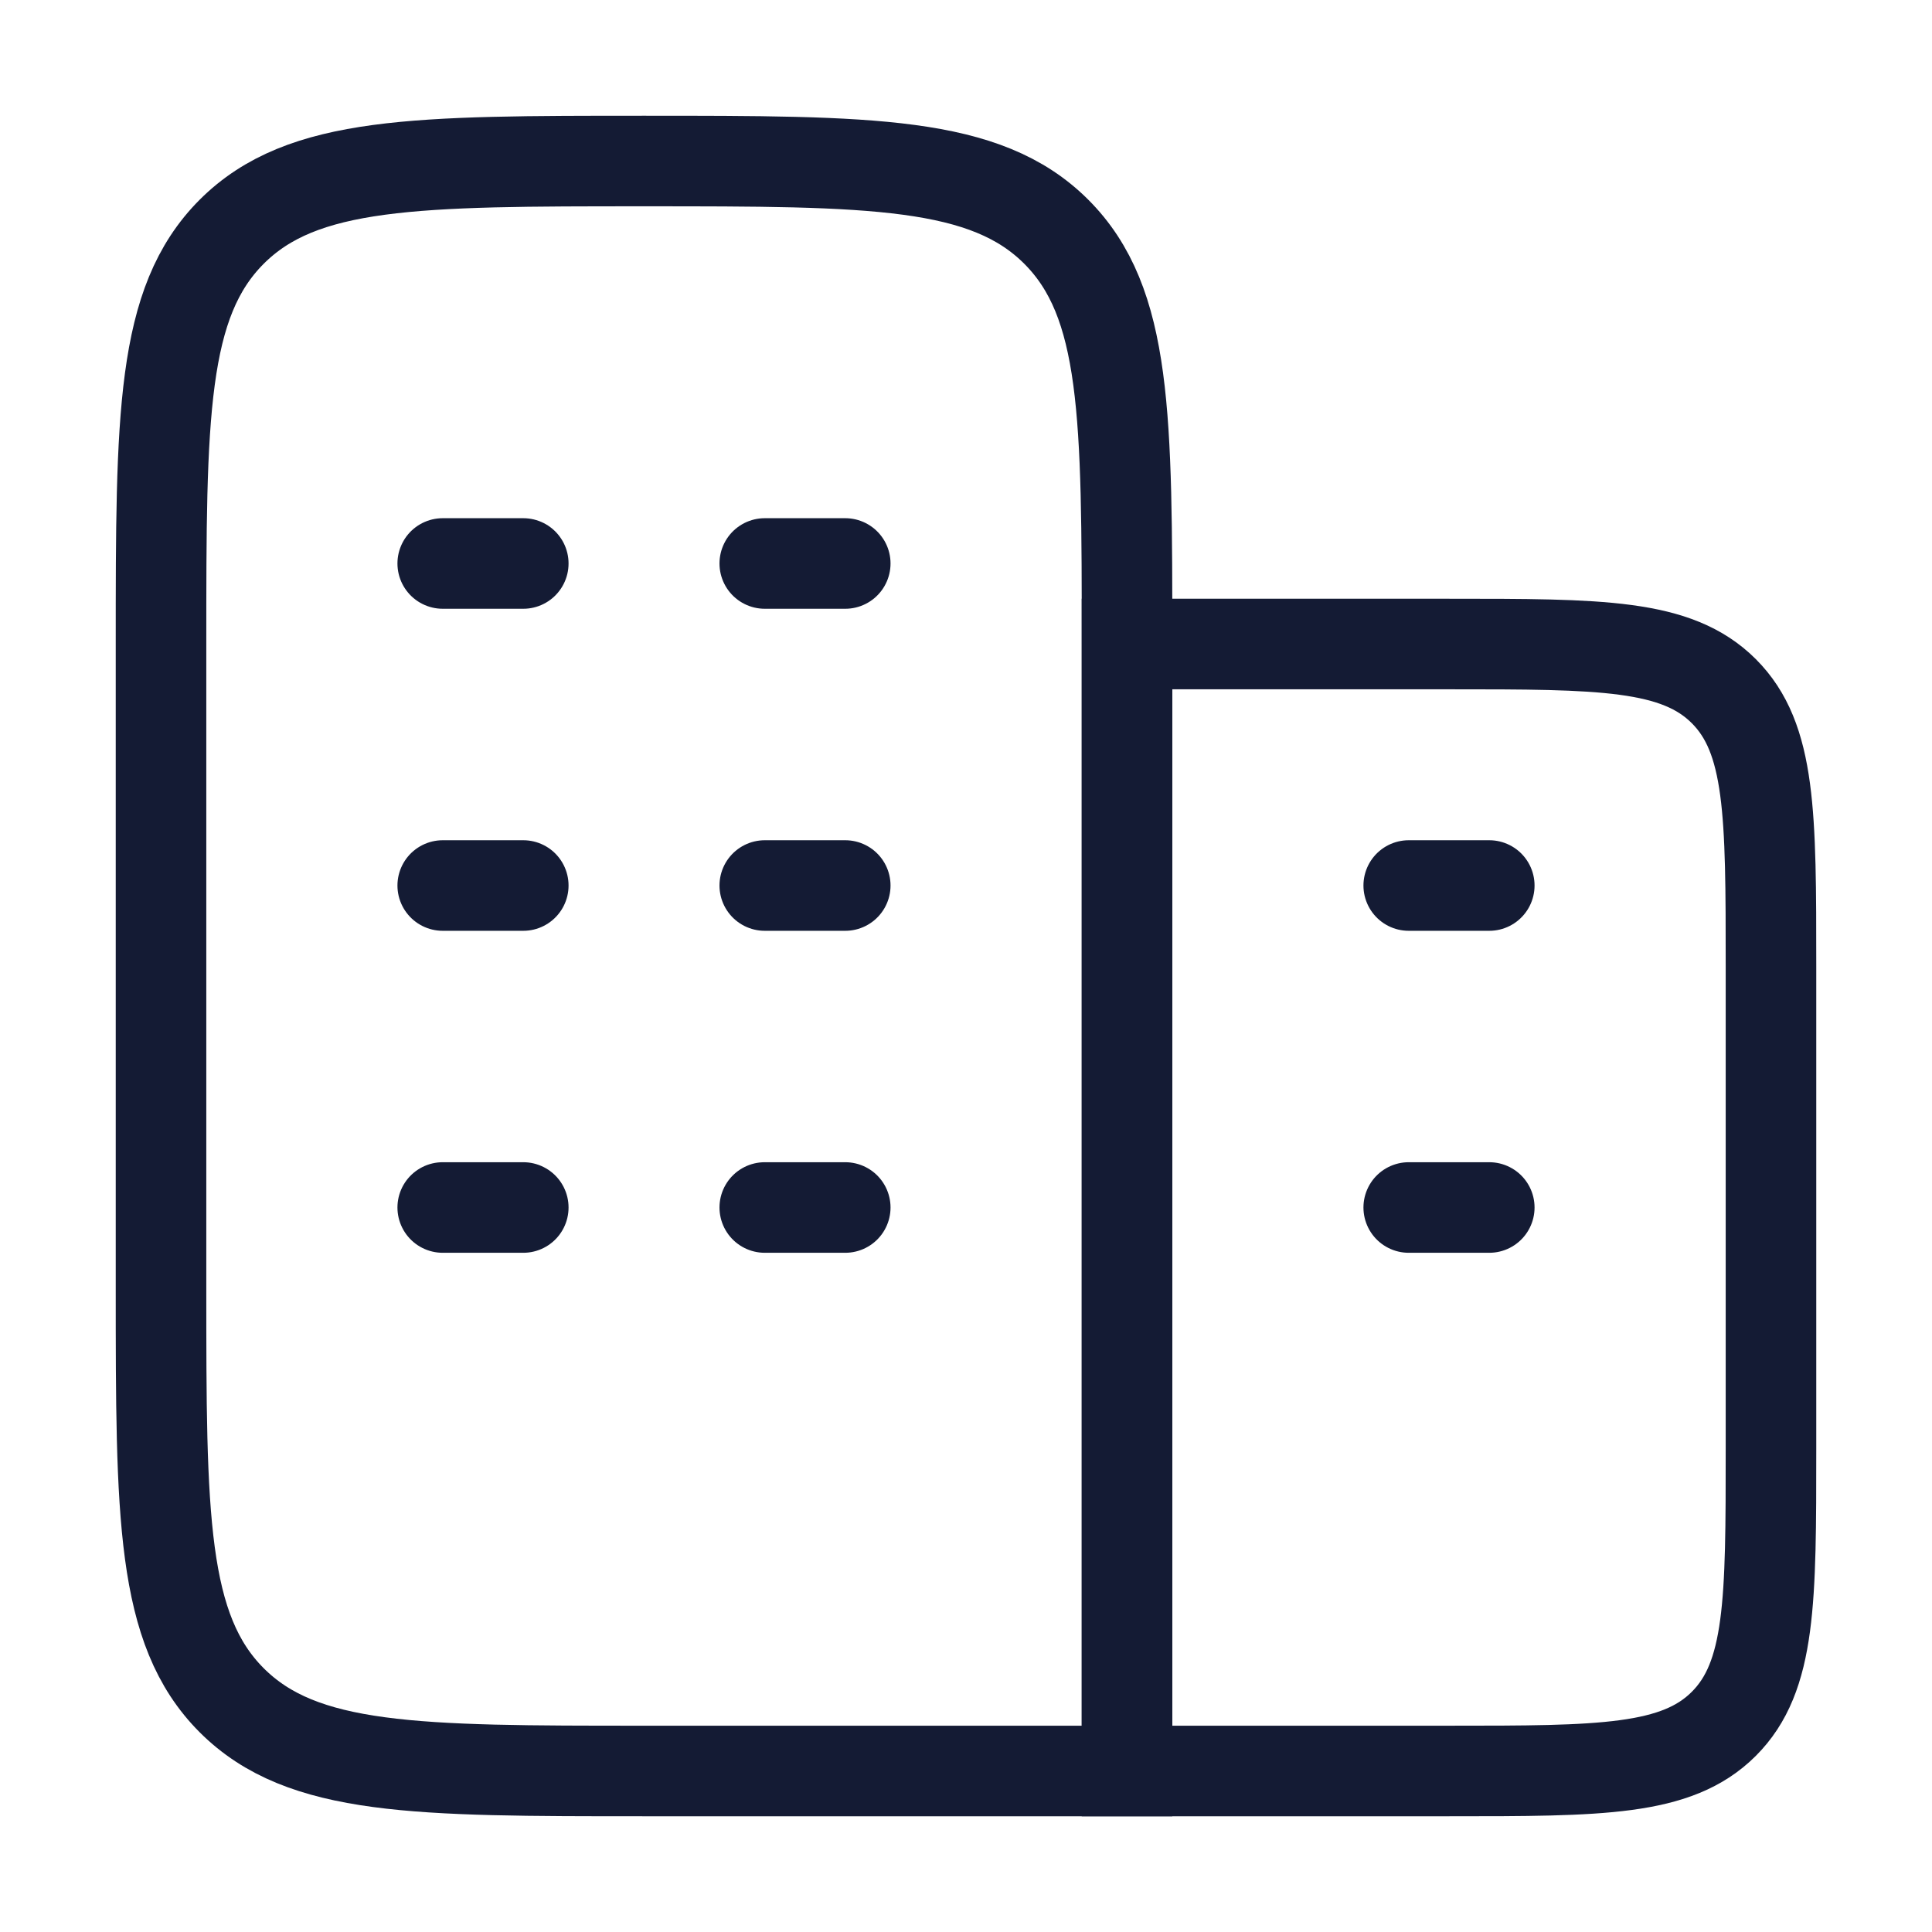 <svg width="32" height="32" viewBox="0 0 32 32" fill="none" xmlns="http://www.w3.org/2000/svg">
<path d="M18.667 29.333V10.667C18.667 6.895 18.667 5.01 17.495 3.838C16.323 2.667 14.438 2.667 10.667 2.667C6.895 2.667 5.01 2.667 3.838 3.838C2.667 5.01 2.667 6.895 2.667 10.667V21.333C2.667 25.105 2.667 26.99 3.838 28.162C5.01 29.333 6.895 29.333 10.667 29.333H18.667Z" stroke="#141B34" stroke-width="1.5" stroke-linecap="round"/>
<path d="M8.667 14.667H7.333M14 14.667H12.667M8.667 9.333H7.333M8.667 20H7.333M14 9.333H12.667M14 20H12.667" stroke="#141B34" stroke-width="1.5" stroke-linecap="round"/>
<path d="M24.667 20H23.333M24.667 14.667H23.333" stroke="#141B34" stroke-width="1.5" stroke-linecap="round"/>
<path d="M24 10.667H18.667V29.333H24C26.514 29.333 27.771 29.333 28.552 28.552C29.333 27.771 29.333 26.514 29.333 24V16C29.333 13.486 29.333 12.229 28.552 11.448C27.771 10.667 26.514 10.667 24 10.667Z" stroke="#141B34" stroke-width="1.5" stroke-linecap="round"/>
</svg>
